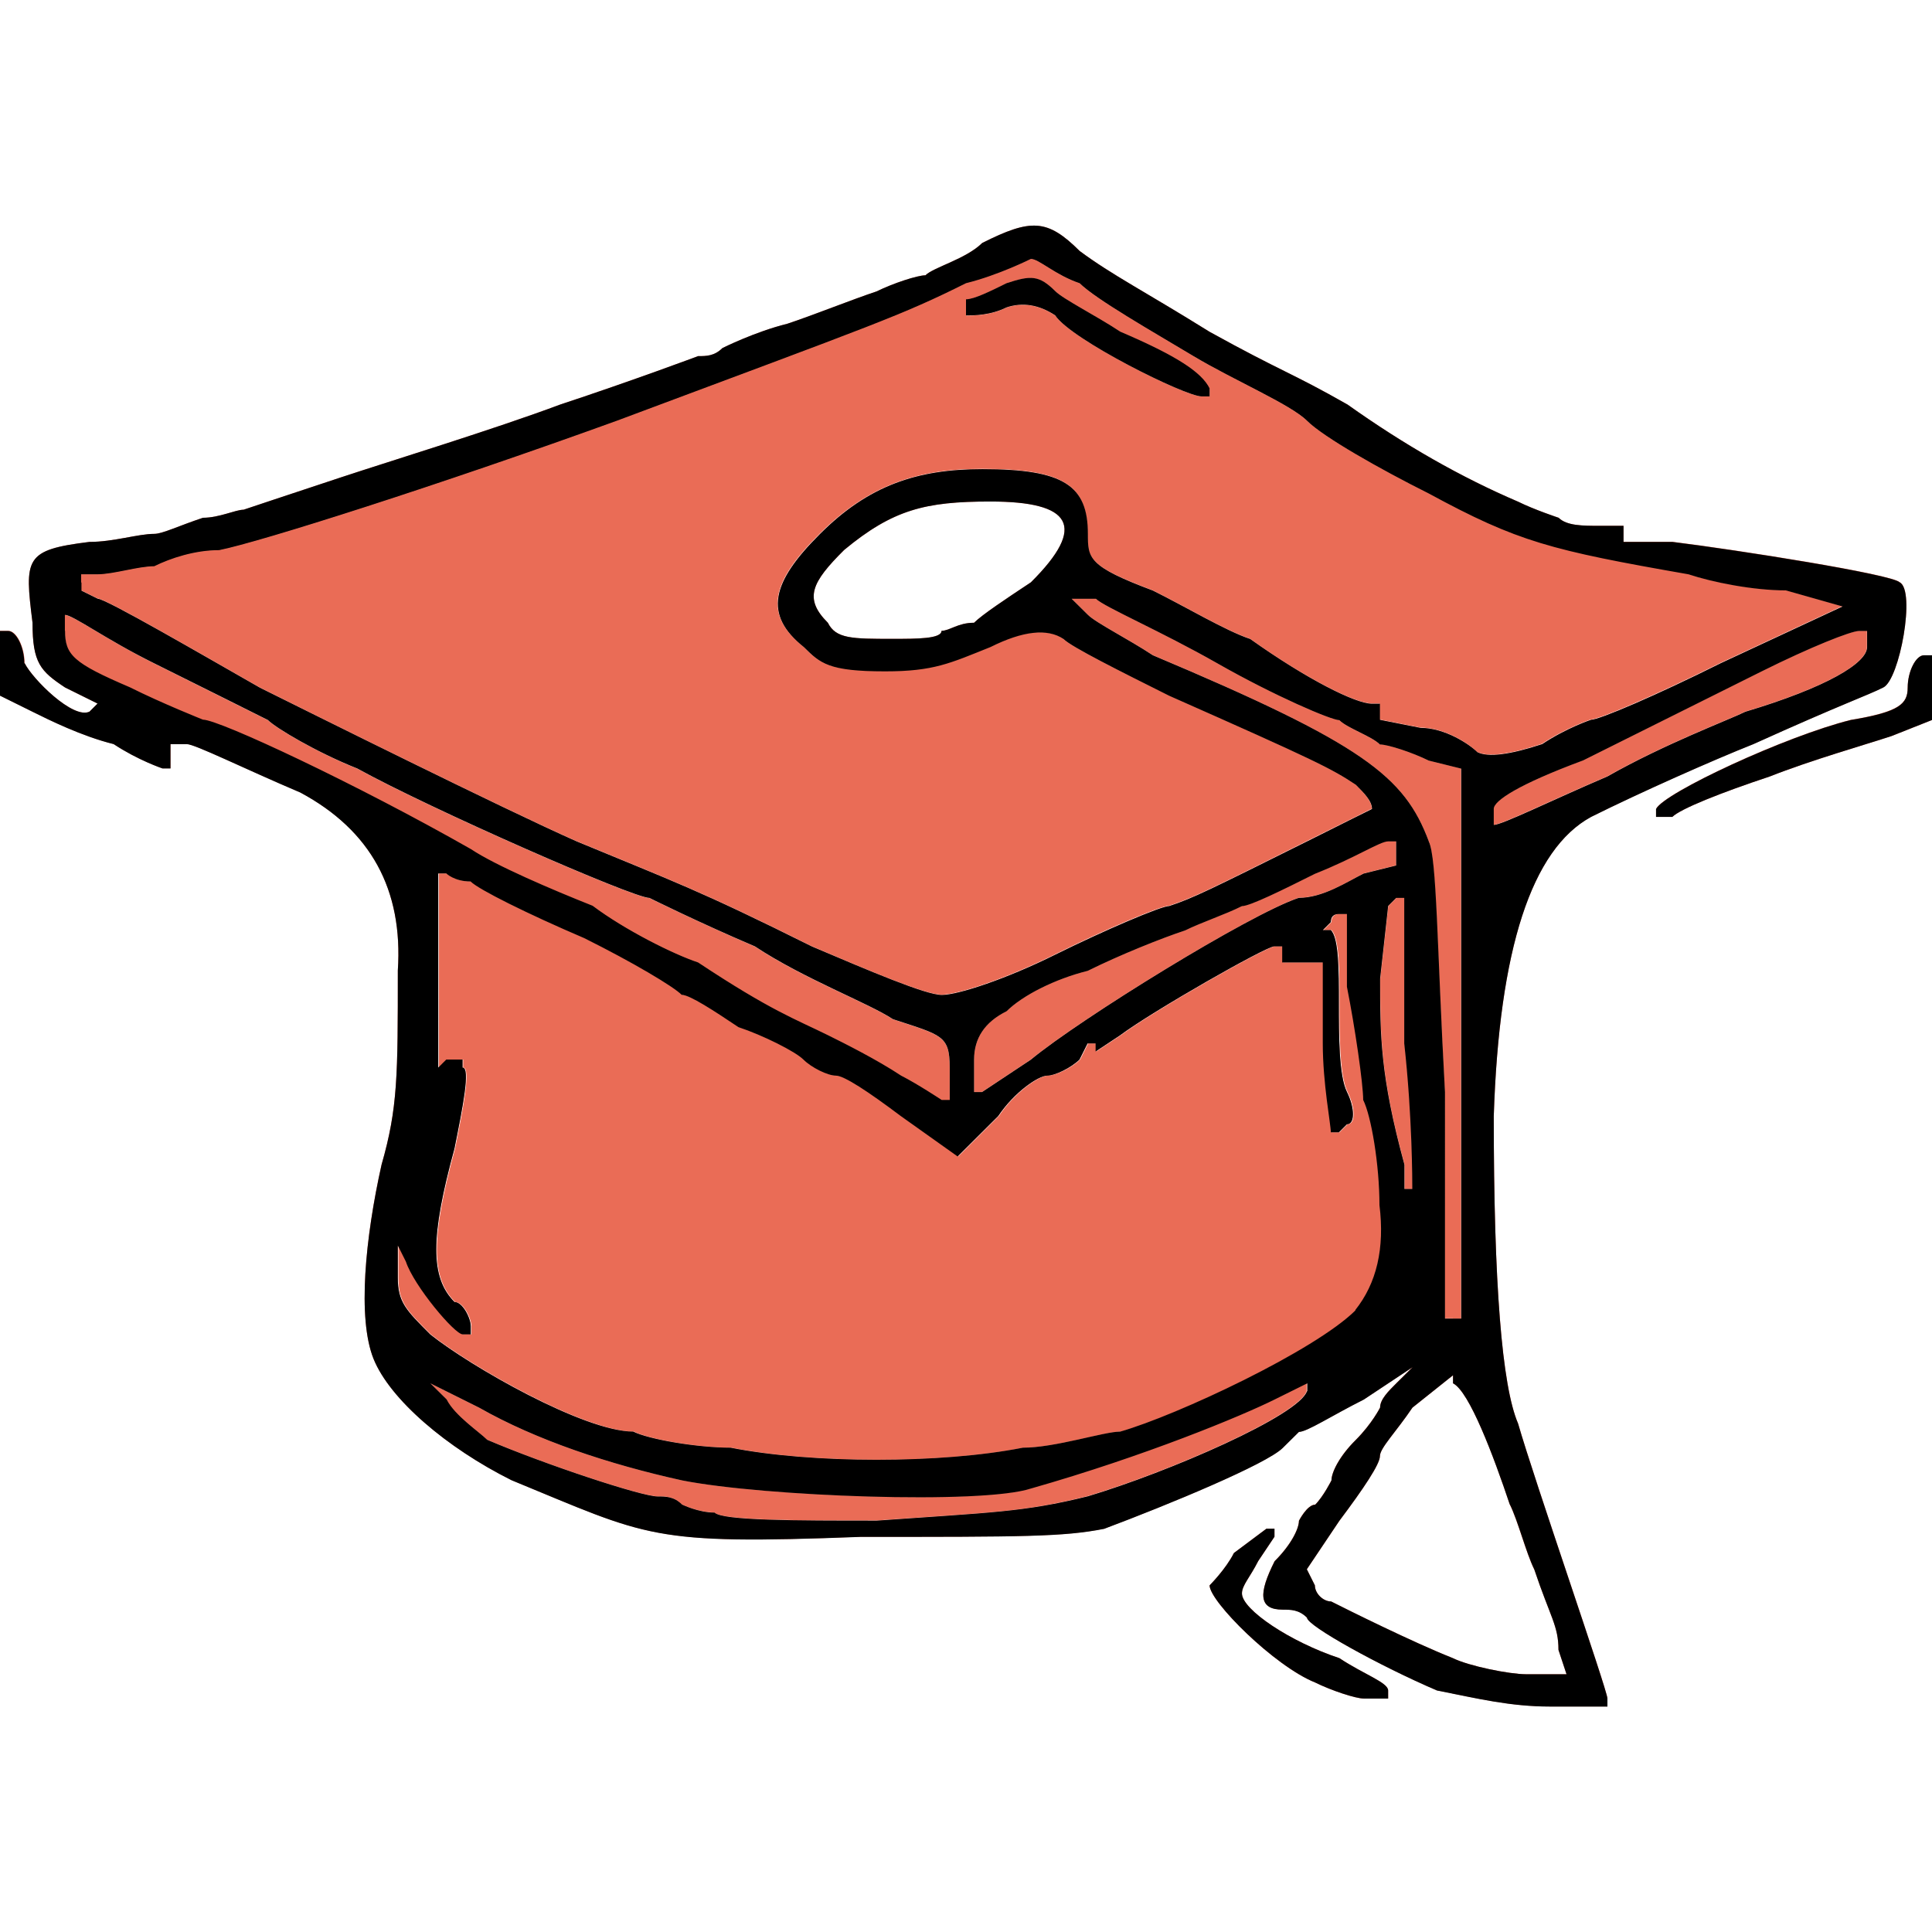 <?xml version="1.0" encoding="utf-8"?>
<svg xmlns="http://www.w3.org/2000/svg" id="uuid-b0761f56-2c64-4474-a5c2-b6f5f7942d23" data-name="Layer 1" viewBox="0 0 120 120">
  <path fill="#ea6c56" d="M98.32 47.22c-4.03 1.51-5.55 2.51-5.55 3.01v1c.5 0 3.53-1.51 7.06-3.01 3.53-2.01 7.56-3.52 8.57-4.02 5.04-1.51 7.56-3.01 7.56-4.02v-1h-.5c-.5 0-3.03 1-6.05 2.51-3.03 1.51-8.07 4.02-11.09 5.53ZM36.81 56.27c2.02 1.51 5.04 3.01 6.55 3.52 4.54 3.01 6.05 3.52 8.07 4.52 1.01.5 3.03 1.51 4.54 2.51 1.01.5 2.52 1.51 2.52 1.51h.5v-2.01c0-2.01-.5-2.01-3.53-3.01-1.51-1-5.55-2.51-8.57-4.52-3.53-1.51-6.55-3.01-6.55-3.01-1.01 0-13.61-5.53-18.15-8.04-2.52-1-5.04-2.51-5.55-3.01-1.01-.5-4.03-2.01-7.06-3.52-3.03-1.51-5.04-3.01-5.55-3.01v1c0 1.51.5 2.01 4.03 3.52 2.02 1 4.54 2.01 4.54 2.01 1.01 0 9.58 4.02 16.64 8.04 1.51 1 5.04 2.51 7.56 3.52ZM64.03 92.44c-3.03 1-16.64.5-21.68-.5-4.54-1-9.08-2.51-12.61-4.52l-3.03-1.51 1.01 1c.5 1 2.02 2.01 2.52 2.51 3.53 1.51 9.58 3.52 10.59 3.52.5 0 1.01 0 1.51.5 0 0 1.01.5 2.02.5.5.5 5.04.5 10.08.5 7.06-.5 9.08-.5 13.11-1.51 5.04-1.51 13.11-5.02 13.61-6.53v-.5l-2.02 1c-2.02 1-8.07 3.52-15.13 5.53Z"/>
  <path fill="#ea6c56" d="M84.71 68.32c0-1-.5-4.52-1.01-7.03v-4.52h-.5q-.5 0-.5.5l-.5.5h.5c.5.5.5 2.51.5 4.52s0 4.52.5 5.53c.5 1 .5 2.01 0 2.01l-.5.5h-.5c0-.5-.5-3.01-.5-5.53v-5.02h-2.52v-1h-.5c-.5 0-7.56 4.02-9.58 5.53l-1.51 1v-.5h-.5l-.5 1c-.5.5-1.51 1-2.02 1s-2.02 1-3.03 2.51l-2.52 2.51-3.53-2.51c-2.02-1.51-3.53-2.51-4.03-2.51s-1.51-.5-2.02-1c-.5-.5-2.52-1.51-4.03-2.01-1.51-1-3.03-2.01-3.53-2.01-.5-.5-3.03-2.01-6.05-3.52-3.53-1.51-6.55-3.01-7.06-3.52-1.01 0-1.51-.5-1.51-.5h-.5v12.06l.5-.5h1.01v.5c.5 0 0 2.51-.5 5.02-1.51 5.53-1.51 8.04 0 9.54.5 0 1.01 1 1.01 1.51v.5h-.5c-.5 0-3.03-3.01-3.53-4.52l-.5-1v2.01c0 1.51.5 2.01 2.02 3.52 2.52 2.01 9.58 6.03 12.6 6.03 1.01.5 4.03 1 6.05 1 5.04 1 13.11 1 18.15 0 2.02 0 5.04-1 6.05-1 3.53-1 12.1-5.02 14.62-7.54q2.02-2.51 1.51-6.53c0-2.51-.5-5.53-1.01-6.53Z"/>
  <path fill="#ea6c56" d="M77.14 56.27c-1.01.5-2.52 1-3.53 1.51-1.51.5-4.03 1.51-6.05 2.51-2.02.5-4.03 1.51-5.04 2.51q-2.02 1-2.02 3.01v2.01h.5s1.51-1 3.03-2.01c3.03-2.51 13.61-9.04 16.64-10.05 1.51 0 3.03-1 4.03-1.51l2.02-.5v-1.51h-.5c-.5 0-2.02 1-4.54 2.01-2.02 1-4.03 2.01-4.54 2.01Z"/>
  <path fill="#ea6c56" d="M90.25 81.89h.5V47.73l-2.02-.5c-1.01-.5-2.52-1-3.03-1-.5-.5-2.02-1-2.52-1.51-.5 0-4.03-1.51-7.56-3.52-3.53-2.01-7.06-3.52-7.56-4.02h-1.51l1.01 1c.5.5 2.52 1.51 4.03 2.51 13.11 5.53 15.63 7.54 17.14 11.55.5 1 .5 6.53 1.01 15.57v14.07h.5Z"/>
  <path fill="#ea6c56" d="M87.23 64.81v-9.04h-.5l-.5.5-.5 4.52c0 3.52 0 6.03 1.51 11.55v1.51h.5c0-.5 0-4.52-.5-9.04ZM81.18 26.13c-1.01-1-4.54-2.51-7.06-4.02-2.52-1.51-6.05-3.52-7.06-4.52-1.51-.5-2.52-1.51-3.03-1.51 0 0-2.02 1-4.03 1.51-4.03 2.01-5.55 2.51-21.68 8.54-11.09 4.02-22.18 7.54-24.71 8.04-1.51 0-3.03.5-4.03 1-1.01 0-2.52.5-3.53.5H5.04v1l1.01.5c.5 0 6.55 3.52 10.08 5.53 3.03 1.51 15.13 7.54 19.66 9.54 6.05 2.51 7.56 3.01 14.62 6.53 3.53 1.51 7.06 3.01 8.07 3.01s4.03-1 7.06-2.51c3.03-1.51 6.55-3.01 7.06-3.01 1.51-.5 2.52-1 8.57-4.02 2.02-1 4.03-2.01 4.03-2.01 0-.5-.5-1-1.01-1.51-1.51-1-2.52-1.51-11.6-5.53-3.03-1.51-6.05-3.01-6.55-3.52q-1.51-1-4.54.5c-2.52 1-3.53 1.51-6.55 1.51-3.53 0-4.03-.5-5.04-1.51-2.52-2.01-2.02-4.02 1.01-7.03 3.03-3.01 6.05-4.02 10.08-4.02 5.04 0 6.55 1 6.55 4.02 0 1.51 0 2.01 4.03 3.52 2.02 1 4.54 2.51 6.05 3.01 3.53 2.51 6.55 4.02 7.56 4.02h.5v1l2.52.5c1.51 0 3.03 1 3.53 1.51q1.01.5 4.03-.5c1.51-1 3.03-1.51 3.03-1.51.5 0 4.03-1.51 8.07-3.52l7.56-3.52-3.53-1c-2.02 0-4.54-.5-6.05-1-8.57-1.51-10.59-2.01-16.13-5.02-3.03-1.51-6.55-3.52-7.56-4.52Zm-6.05-1.51h-.5c-1.01 0-8.07-3.52-9.08-5.02q-1.51-1-3.03-.5c-1.01.5-2.02.5-2.52.5v-1c.5 0 1.51-.5 2.52-1 1.51-.5 2.02-.5 3.03.5.5.5 2.52 1.51 4.03 2.51 3.53 1.51 5.04 2.51 5.55 3.52v.5Z"/>
  <path fill="#ea6c56" d="M100.84 33.16v-.5h-1.51c-1.01 0-2.02 0-2.52-.5 0 0-1.51-.5-2.52-1-3.53-1.51-7.06-3.52-10.59-6.03-3.53-2.01-4.03-2.01-8.57-4.52-4.03-2.51-6.05-3.52-8.07-5.02-2.02-2.01-3.03-2.01-6.05-.5-1.01 1-3.03 1.51-3.53 2.01-.5 0-2.02.5-3.03 1-1.51.5-4.03 1.51-5.55 2.01-2.02.5-4.03 1.51-4.03 1.51-.5.5-1.01.5-1.51.5 0 0-4.03 1.51-8.57 3.01-4.03 1.51-10.59 3.52-13.61 4.52-3.03 1-6.05 2.01-6.05 2.01-.5 0-1.51.5-2.52.5-1.51.5-2.52 1-3.03 1-1.01 0-2.52.5-4.03.5-4.03.5-4.03 1-3.53 5.02 0 2.51.5 3.01 2.02 4.02l2.02 1-.5.5c-1.01.5-3.53-2.01-4.03-3.01 0-1-.5-2.01-1.01-2.01H0v4.02l2.02 1c1.01.5 3.03 1.51 5.04 2.01 1.51 1 3.03 1.51 3.03 1.51h.5v-1.51h1.01c.5 0 3.53 1.51 7.06 3.01q6.55 3.52 6.05 11.05c0 6.53 0 8.54-1.01 12.06-1.01 4.52-1.51 9.54-.5 12.06 1.01 2.51 4.54 5.53 8.57 7.54 8.57 3.52 8.57 4.02 21.68 3.52 10.08 0 12.6 0 15.13-.5 4.03-1.51 10.08-4.02 11.09-5.02.5-.5 1.01-1 1.01-1 .5 0 2.02-1 4.03-2.01l3.03-2.01-1.01 1c-.5.5-1.01 1-1.01 1.51 0 0-.5 1-1.51 2.01-1.01 1-1.51 2.01-1.51 2.51 0 0-.5 1-1.01 1.51-.5 0-1.01 1-1.01 1 0 .5-.5 1.51-1.51 2.51-1.01 2.01-1.01 3.01.5 3.01.5 0 1.01 0 1.51.5 0 .5 4.54 3.01 8.07 4.52 2.52.5 4.54 1 7.06 1h3.53v-.5c0-.5-4.54-13.56-5.55-17.08q-1.51-3.52-1.51-19.09.5-15.57 6.05-18.59c3.03-1.51 7.56-3.52 10.08-4.52 5.55-2.51 7.06-3.01 8.07-3.52 1.01-.5 2.02-6.03 1.01-6.53-.5-.5-10.08-2.01-14.12-2.51h-3.03v-.5ZM12.61 44.71s-2.52-1-4.54-2.01c-3.53-1.51-4.03-2.01-4.03-3.52v-1c.5 0 2.52 1.51 5.55 3.01 3.03 1.51 6.05 3.01 7.06 3.52.5.5 3.03 2.01 5.55 3.01 4.54 2.51 17.14 8.04 18.15 8.04 0 0 3.03 1.51 6.55 3.01 3.03 2.01 7.06 3.52 8.57 4.52 3.03 1 3.53 1 3.53 3.01v2.01h-.5s-1.51-1-2.52-1.51c-1.51-1-3.53-2.01-4.54-2.51-2.02-1-3.53-1.51-8.07-4.52-1.51-.5-4.54-2.01-6.55-3.52-2.52-1-6.05-2.51-7.56-3.52-7.06-4.02-15.63-8.04-16.64-8.04Zm68.57 41.7c-.5 1.51-8.57 5.02-13.61 6.53-4.03 1-6.05 1-13.11 1.51-5.04 0-9.58 0-10.08-.5-1.01 0-2.02-.5-2.02-.5-.5-.5-1.01-.5-1.51-.5-1.01 0-7.06-2.01-10.59-3.52-.5-.5-2.02-1.51-2.52-2.51l-1.01-1 3.03 1.51c3.53 2.01 8.07 3.52 12.61 4.52 5.04 1 18.66 1.51 21.68.5 7.06-2.01 13.11-4.52 15.13-5.53l2.02-1v.5Zm3.02-5.03c-2.52 2.51-11.09 6.53-14.62 7.54-1.01 0-4.03 1-6.05 1-5.04 1-13.11 1-18.15 0-2.02 0-5.04-.5-6.05-1-3.03 0-10.08-4.02-12.6-6.03-1.51-1.51-2.02-2.01-2.02-3.52v-2.01l.5 1c.5 1.51 3.03 4.52 3.53 4.52h.5v-.5c0-.5-.5-1.51-1.01-1.51-1.51-1.51-1.51-4.02 0-9.54.5-2.51 1.01-5.02.5-5.02v-.5h-1.01l-.5.5V54.25h.5s.5.5 1.51.5c.5.5 3.53 2.01 7.06 3.52 3.03 1.51 5.55 3.01 6.05 3.52.5 0 2.02 1 3.53 2.01 1.51.5 3.53 1.51 4.03 2.01.5.5 1.51 1 2.02 1s2.02 1 4.03 2.51l3.53 2.51L62 69.32c1.01-1.51 2.52-2.51 3.03-2.51s1.51-.5 2.02-1l.5-1h.5v.5l1.51-1c2.02-1.51 9.08-5.53 9.58-5.53h.5v1h2.52v5.02c0 2.51.5 5.02.5 5.53h.5l.5-.5c.5 0 .5-1 0-2.01-.5-1-.5-3.52-.5-5.53s0-4.02-.5-4.52h-.5l.5-.5q0-.5.5-.5h.5v4.52c.5 2.51 1.01 6.03 1.01 7.03.5 1 1.01 4.02 1.01 6.53q.5 4.02-1.51 6.53Zm4.54-29.13c-1.51-4.02-4.03-6.03-17.14-11.55-1.51-1-3.53-2.01-4.03-2.51l-1.01-1h1.51c.5.5 4.03 2.01 7.56 4.02 3.53 2.01 7.06 3.52 7.56 3.52.5.5 2.02 1 2.52 1.51.5 0 2.02.5 3.03 1l2.02.5V81.9h-1.01V67.83c-.5-9.04-.5-14.57-1.01-15.57Zm-2.02 0v1.51l-2.02.5c-1.01.5-2.52 1.51-4.03 1.51-3.03 1-13.61 7.54-16.64 10.05-1.51 1-3.03 2.01-3.03 2.01h-.5v-2.01q0-2.01 2.02-3.01c1.01-1 3.03-2.01 5.04-2.51 2.02-1 4.54-2.01 6.05-2.51 1.01-.5 2.52-1 3.53-1.51.5 0 2.52-1 4.54-2.01 2.52-1 4.03-2.01 4.54-2.01h.5Zm.51 21.6v-1.51c-1.51-5.53-1.51-8.04-1.51-11.55l.5-4.52.5-.5h.5v9.04c.5 4.52.5 8.54.5 9.04h-.5Zm8.06 23.61c1.01 3.01 1.51 3.52 1.51 5.02l.5 1.51h-2.52c-1.01 0-3.53-.5-4.54-1-2.52-1-6.55-3.01-7.56-3.52-.5 0-1.01-.5-1.01-1l-.5-1 2.02-3.01c1.51-2.01 2.52-3.52 2.52-4.02s1.01-1.51 2.02-3.01l2.52-2.01v.5c1.01.5 2.52 4.52 3.53 7.54.5 1 1.01 3.01 1.51 4.02Zm20.68-58.27v1c0 1-2.52 2.51-7.56 4.02-1.01.5-5.04 2.01-8.57 4.02-3.53 1.51-6.55 3.01-7.06 3.01v-1c0-.5 1.51-1.51 5.55-3.01 3.03-1.51 8.07-4.02 11.09-5.53 3.03-1.51 5.55-2.51 6.05-2.51h.5Zm-11.1-3.52c1.51.5 4.03 1 6.05 1l3.53 1-7.56 3.52c-4.03 2.01-7.56 3.52-8.07 3.52 0 0-1.51.5-3.03 1.51q-3.03 1-4.03.5c-.5-.5-2.02-1.51-3.53-1.51l-2.52-.5v-1h-.5c-1.01 0-4.03-1.51-7.56-4.02-1.51-.5-4.03-2.01-6.05-3.01-4.03-1.51-4.03-2.01-4.03-3.52 0-3.01-1.51-4.02-6.55-4.02-4.03 0-7.06 1-10.08 4.02-3.03 3.01-3.53 5.02-1.01 7.03 1.01 1 1.51 1.51 5.04 1.51 3.03 0 4.03-.5 6.55-1.51q3.03-1.51 4.54-.5c.5.5 3.53 2.01 6.55 3.52 9.08 4.02 10.08 4.52 11.6 5.53.5.5 1.01 1 1.01 1.51 0 0-2.02 1-4.03 2.01-6.05 3.01-7.06 3.52-8.57 4.02-.5 0-4.03 1.51-7.06 3.01-3.03 1.51-6.05 2.51-7.06 2.51s-4.54-1.51-8.07-3.01c-7.06-3.52-8.57-4.02-14.62-6.53-4.54-2.01-16.64-8.04-19.66-9.54-3.53-2.01-9.58-5.53-10.08-5.53l-1.01-.5v-1h1.01c1.01 0 2.52-.5 3.53-.5 1.01-.5 2.52-1 4.03-1 2.52-.5 13.61-4.02 24.71-8.04 16.13-6.03 17.65-6.53 21.68-8.54 2.02-.5 4.03-1.51 4.03-1.51.5 0 1.51 1 3.03 1.51 1.01 1 4.54 3.01 7.06 4.52 2.52 1.51 6.05 3.01 7.06 4.02 1.01 1 4.54 3.01 7.56 4.52 5.55 3.01 7.56 3.52 16.13 5.02Zm-40.84.5c-1.51 1-3.03 2.01-3.53 2.51-1.01 0-1.51.5-2.02.5 0 .5-1.51.5-3.03.5-2.52 0-3.53 0-4.03-1-1.51-1.51-1.01-2.51 1.01-4.52 3.03-2.51 5.04-3.01 9.08-3.01 5.04 0 6.05 1.51 2.52 5.02Z"/>
  <path fill="#ea6c56" d="M118.49 42.7c0 1-.5 1.51-3.53 2.01-4.03 1-11.6 4.52-12.1 5.53v.5h1.01c.5-.5 3.03-1.51 6.05-2.51 2.52-1 6.05-2.01 7.56-2.51l2.52-1V40.7h-.5c-.5 0-1.01 1-1.01 2.01ZM79.16 95.45v-.5h-.5l-2.02 1.51c-.5 1-1.51 2.01-1.51 2.01 0 1 4.03 5.02 6.55 6.03 1.01.5 2.52 1 3.03 1h1.51v-.5c0-.5-1.51-1-3.03-2.01-3.03-1-6.05-3.01-6.05-4.02 0-.5.5-1 1.01-2.01l1.01-1.51ZM69.58 20.6c-1.51-1-3.53-2.01-4.03-2.51-1.01-1-1.51-1-3.03-.5-1.01.5-2.02 1-2.52 1v1c.5 0 1.51 0 2.52-.5q1.51-.5 3.03.5c1.01 1.51 8.07 5.02 9.08 5.02h.5v-.5c-.5-1-2.02-2.01-5.55-3.52Z"/>
  <path d="M1.51 41.2c0-1-.5-2.01-1.01-2.01H0v4.02l2.02 1c1.01.5 3.03 1.51 5.04 2.01 1.51 1 3.03 1.51 3.03 1.51h.5v-1.51h1.01c.5 0 3.53 1.51 7.06 3.01q6.55 3.52 6.05 11.05c0 6.53 0 8.54-1.01 12.06-1.01 4.52-1.51 9.54-.5 12.06 1.01 2.51 4.54 5.53 8.57 7.54 8.57 3.52 8.57 4.02 21.68 3.52 10.08 0 12.6 0 15.13-.5 4.03-1.51 10.08-4.02 11.09-5.02l1.01-1c.5 0 2.02-1 4.03-2.01l3.03-2.01-1.01 1c-.5.5-1.01 1-1.01 1.51 0 0-.5 1-1.51 2.01-1.01 1-1.51 2.01-1.51 2.51 0 0-.5 1-1.01 1.51-.5 0-1.01 1-1.01 1 0 .5-.5 1.51-1.51 2.51-1.01 2.01-1.01 3.01.5 3.01.5 0 1.01 0 1.51.5 0 .5 4.54 3.01 8.07 4.52 2.52.5 4.54 1 7.06 1h3.53v-.5c0-.5-4.54-13.56-5.55-17.08q-1.51-3.52-1.51-19.09.5-15.57 6.05-18.59c3.03-1.51 7.56-3.52 10.08-4.52 5.55-2.51 7.06-3.01 8.07-3.52 1.01-.5 2.02-6.03 1.01-6.53-.5-.5-10.08-2.01-14.12-2.51h-3.03v-1h-1.51c-1.01 0-2.02 0-2.52-.5 0 0-1.51-.5-2.52-1-3.53-1.51-7.06-3.52-10.59-6.03-3.53-2.01-4.03-2.01-8.57-4.52-4.03-2.51-6.05-3.52-8.07-5.02-2.02-2.01-3.03-2.01-6.05-.5-1.01 1-3.03 1.51-3.53 2.01-.5 0-2.02.5-3.03 1-1.51.5-4.03 1.51-5.55 2.01-2.02.5-4.03 1.51-4.03 1.51-.5.5-1.01.5-1.51.5 0 0-4.03 1.51-8.57 3.01-4.03 1.51-10.59 3.52-13.61 4.52-3.03 1-6.05 2.01-6.05 2.01-.5 0-1.51.5-2.52.5-1.51.5-2.52 1-3.03 1-1.01 0-2.52.5-4.03.5-4.03.5-4.03 1-3.53 5.02 0 2.51.5 3.01 2.02 4.02l2.02 1-.5.5c-1.01.5-3.53-2.01-4.03-3.01Zm79.67 45.21c-.5 1.51-8.57 5.02-13.61 6.53-4.03 1-6.05 1-13.11 1.51-5.04 0-9.58 0-10.08-.5-1.01 0-2.02-.5-2.02-.5-.5-.5-1.01-.5-1.51-.5-1.01 0-7.06-2.01-10.59-3.52-.5-.5-2.02-1.51-2.52-2.51l-1.01-1 3.03 1.51c3.53 2.01 8.07 3.52 12.61 4.52 5.04 1 18.66 1.51 21.68.5 7.06-2.01 13.11-4.52 15.13-5.53l2.02-1v.5Zm3.02-5.03c-2.52 2.51-11.09 6.53-14.62 7.54-1.01 0-4.03 1-6.05 1-5.04 1-13.11 1-18.15 0-2.02 0-5.04-.5-6.05-1-3.03 0-10.08-4.02-12.6-6.03-1.51-1.51-2.02-2.01-2.02-3.52v-2.01l.5 1c.5 1.51 3.03 4.52 3.53 4.52h.5v-.5c0-.5-.5-1.51-1.01-1.51-1.51-1.51-1.51-4.02 0-9.54.5-2.51 1.01-5.02.5-5.02v-.5h-1.01l-.5.5V54.25h.5s.5.5 1.51.5c.5.5 3.53 2.01 7.06 3.52 3.03 1.51 5.55 3.01 6.05 3.52.5 0 2.02 1 3.53 2.01 1.51.5 3.53 1.51 4.03 2.01.5.5 1.51 1 2.02 1s2.02 1 4.03 2.51l3.53 2.51L62 69.32c1.01-1.51 2.52-2.51 3.03-2.51s1.51-.5 2.02-1l.5-1h.5v.5l1.51-1c2.02-1.51 9.08-5.53 9.58-5.53h.5v1h2.52v5.02c0 2.51.5 5.02.5 5.53h.5l.5-.5c.5 0 .5-1 0-2.01-.5-1-.5-3.52-.5-5.53s0-4.02-.5-4.52h-.5l.5-.5q0-.5.5-.5h.5v4.52c.5 2.51 1.01 6.03 1.01 7.03.5 1 1.01 4.02 1.01 6.53q.5 4.02-1.51 6.53Zm4.54-29.13c-1.51-4.02-4.03-6.03-17.14-11.55-1.51-1-3.53-2.01-4.03-2.51l-1.01-1h1.51c.5.5 4.03 2.01 7.56 4.02 3.53 2.01 7.06 3.52 7.56 3.52.5.5 2.02 1 2.52 1.51.5 0 2.02.5 3.03 1l2.02.5V81.9h-1.01V67.83c-.5-9.04-.5-14.57-1.01-15.57Zm-2.02 0v1.51l-2.02.5c-1.01.5-2.52 1.51-4.03 1.51-3.03 1-13.61 7.54-16.64 10.05-1.51 1-3.03 2.01-3.03 2.01h-.5v-2.01q0-2.01 2.02-3.01c1.01-1 3.03-2.01 5.04-2.51 2.02-1 4.54-2.01 6.05-2.51 1.01-.5 2.52-1 3.53-1.51.5 0 2.52-1 4.54-2.01 2.52-1 4.03-2.01 4.54-2.01h.5Zm.51 21.6v-1.51c-1.51-5.53-1.51-8.04-1.51-11.55l.5-4.52.5-.5h.5v9.04c.5 4.52.5 8.54.5 9.04h-.5Zm6.55 19.59c.5 1 1.01 3.01 1.51 4.02 1.01 3.01 1.51 3.52 1.51 5.02l.5 1.51h-2.52c-1.01 0-3.53-.5-4.54-1-2.52-1-6.55-3.01-7.56-3.52-.5 0-1.01-.5-1.01-1l-.5-1 2.02-3.01c1.51-2.01 2.52-3.52 2.52-4.02s1.01-1.51 2.02-3.01l2.52-2.01v.5c1.01.5 2.52 4.52 3.53 7.54Zm22.19-54.25v1c0 1-2.52 2.51-7.56 4.02-1.01.5-5.04 2.01-8.57 4.02-3.53 1.51-6.55 3.01-7.06 3.01v-1c0-.5 1.51-1.51 5.55-3.01 3.03-1.51 8.07-4.02 11.09-5.53 3.03-1.51 5.55-2.51 6.05-2.51h.5ZM5.04 36.17v-.5h1.01c1.01 0 2.52-.5 3.53-.5 1.01-.5 2.52-1 4.03-1 2.52-.5 13.61-4.02 24.71-8.04C54.45 20.1 55.97 19.6 60 17.59c2.02-.5 4.03-1.51 4.03-1.51.5 0 1.51 1 3.03 1.51 1.01 1 4.54 3.01 7.06 4.52 2.52 1.51 6.05 3.01 7.06 4.02s4.54 3.01 7.56 4.52c5.55 3.01 7.56 3.52 16.13 5.02 1.51.5 4.03 1 6.05 1l3.53 1-7.56 3.52c-4.03 2.01-7.56 3.52-8.07 3.52 0 0-1.51.5-3.03 1.51q-3.03 1-4.03.5c-.5-.5-2.02-1.51-3.53-1.51l-2.52-.5v-1h-.5c-1.01 0-4.03-1.51-7.56-4.02-1.51-.5-4.03-2.01-6.05-3.01-4.03-1.51-4.03-2.01-4.03-3.52 0-3.01-1.51-4.02-6.55-4.02-4.03 0-7.06 1-10.08 4.02-3.03 3.01-3.53 5.02-1.01 7.03 1.01 1 1.51 1.51 5.04 1.51 3.03 0 4.03-.5 6.55-1.51q3.03-1.51 4.54-.5c.5.5 3.53 2.01 6.55 3.52 9.08 4.02 10.08 4.52 11.6 5.53.5.5 1.01 1 1.01 1.51 0 0-2.02 1-4.03 2.01-6.05 3.01-7.06 3.52-8.57 4.02-.5 0-4.03 1.51-7.06 3.01-3.03 1.51-6.05 2.51-7.06 2.51s-4.54-1.51-8.07-3.01c-7.06-3.52-8.57-4.02-14.62-6.53-4.54-2.01-16.64-8.04-19.66-9.54-3.53-2.01-9.58-5.53-10.08-5.53l-1.01-.5v-.5Zm58.99 0c-1.51 1-3.03 2.01-3.53 2.51-1.01 0-1.51.5-2.02.5 0 .5-1.51.5-3.03.5-2.52 0-3.53 0-4.03-1-1.51-1.51-1.01-2.51 1.01-4.52 3.03-2.51 5.04-3.01 9.08-3.01 5.04 0 6.05 1.51 2.52 5.02Zm-60 3.02v-1c.5 0 2.52 1.51 5.55 3.01 3.03 1.51 6.05 3.01 7.06 3.52.5.5 3.03 2.01 5.55 3.01 4.54 2.51 17.14 8.04 18.15 8.04 0 0 3.03 1.51 6.55 3.01 3.03 2.01 7.06 3.52 8.57 4.52 3.03 1 3.53 1 3.53 3.01v2.01h-.5s-1.51-1-2.52-1.51c-1.51-1-3.53-2.01-4.54-2.51-2.02-1-3.53-1.51-8.07-4.52-1.51-.5-4.54-2.01-6.55-3.52-2.52-1-6.05-2.51-7.56-3.52-7.06-4.02-15.63-8.04-16.64-8.04 0 0-2.52-1-4.54-2.01-3.53-1.51-4.03-2.01-4.03-3.52Z"/>
  <path d="M102.86 50.24v.5h1.01c.5-.5 3.03-1.51 6.05-2.51 2.52-1 6.05-2.01 7.56-2.51l2.52-1V40.7h-.5c-.5 0-1.01 1-1.01 2.01s-.5 1.51-3.53 2.01c-4.03 1-11.6 4.52-12.1 5.53ZM79.16 95.45v-.5h-.5l-2.02 1.51c-.5 1-1.51 2.01-1.51 2.01 0 1 4.03 5.02 6.55 6.03 1.01.5 2.52 1 3.03 1h1.51v-.5c0-.5-1.51-1-3.03-2.01-3.03-1-6.05-3.01-6.05-4.02 0-.5.5-1 1.01-2.01l1.01-1.51ZM65.55 19.6c1.01 1.51 8.07 5.02 9.08 5.02h.5v-.5c-.5-1-2.02-2.01-5.55-3.52-1.51-1-3.53-2.01-4.03-2.51-1.01-1-1.51-1-3.03-.5-1.01.5-2.02 1-2.52 1v1c.5 0 1.51 0 2.52-.5q1.51-.5 3.03.5Z"/>
</svg>